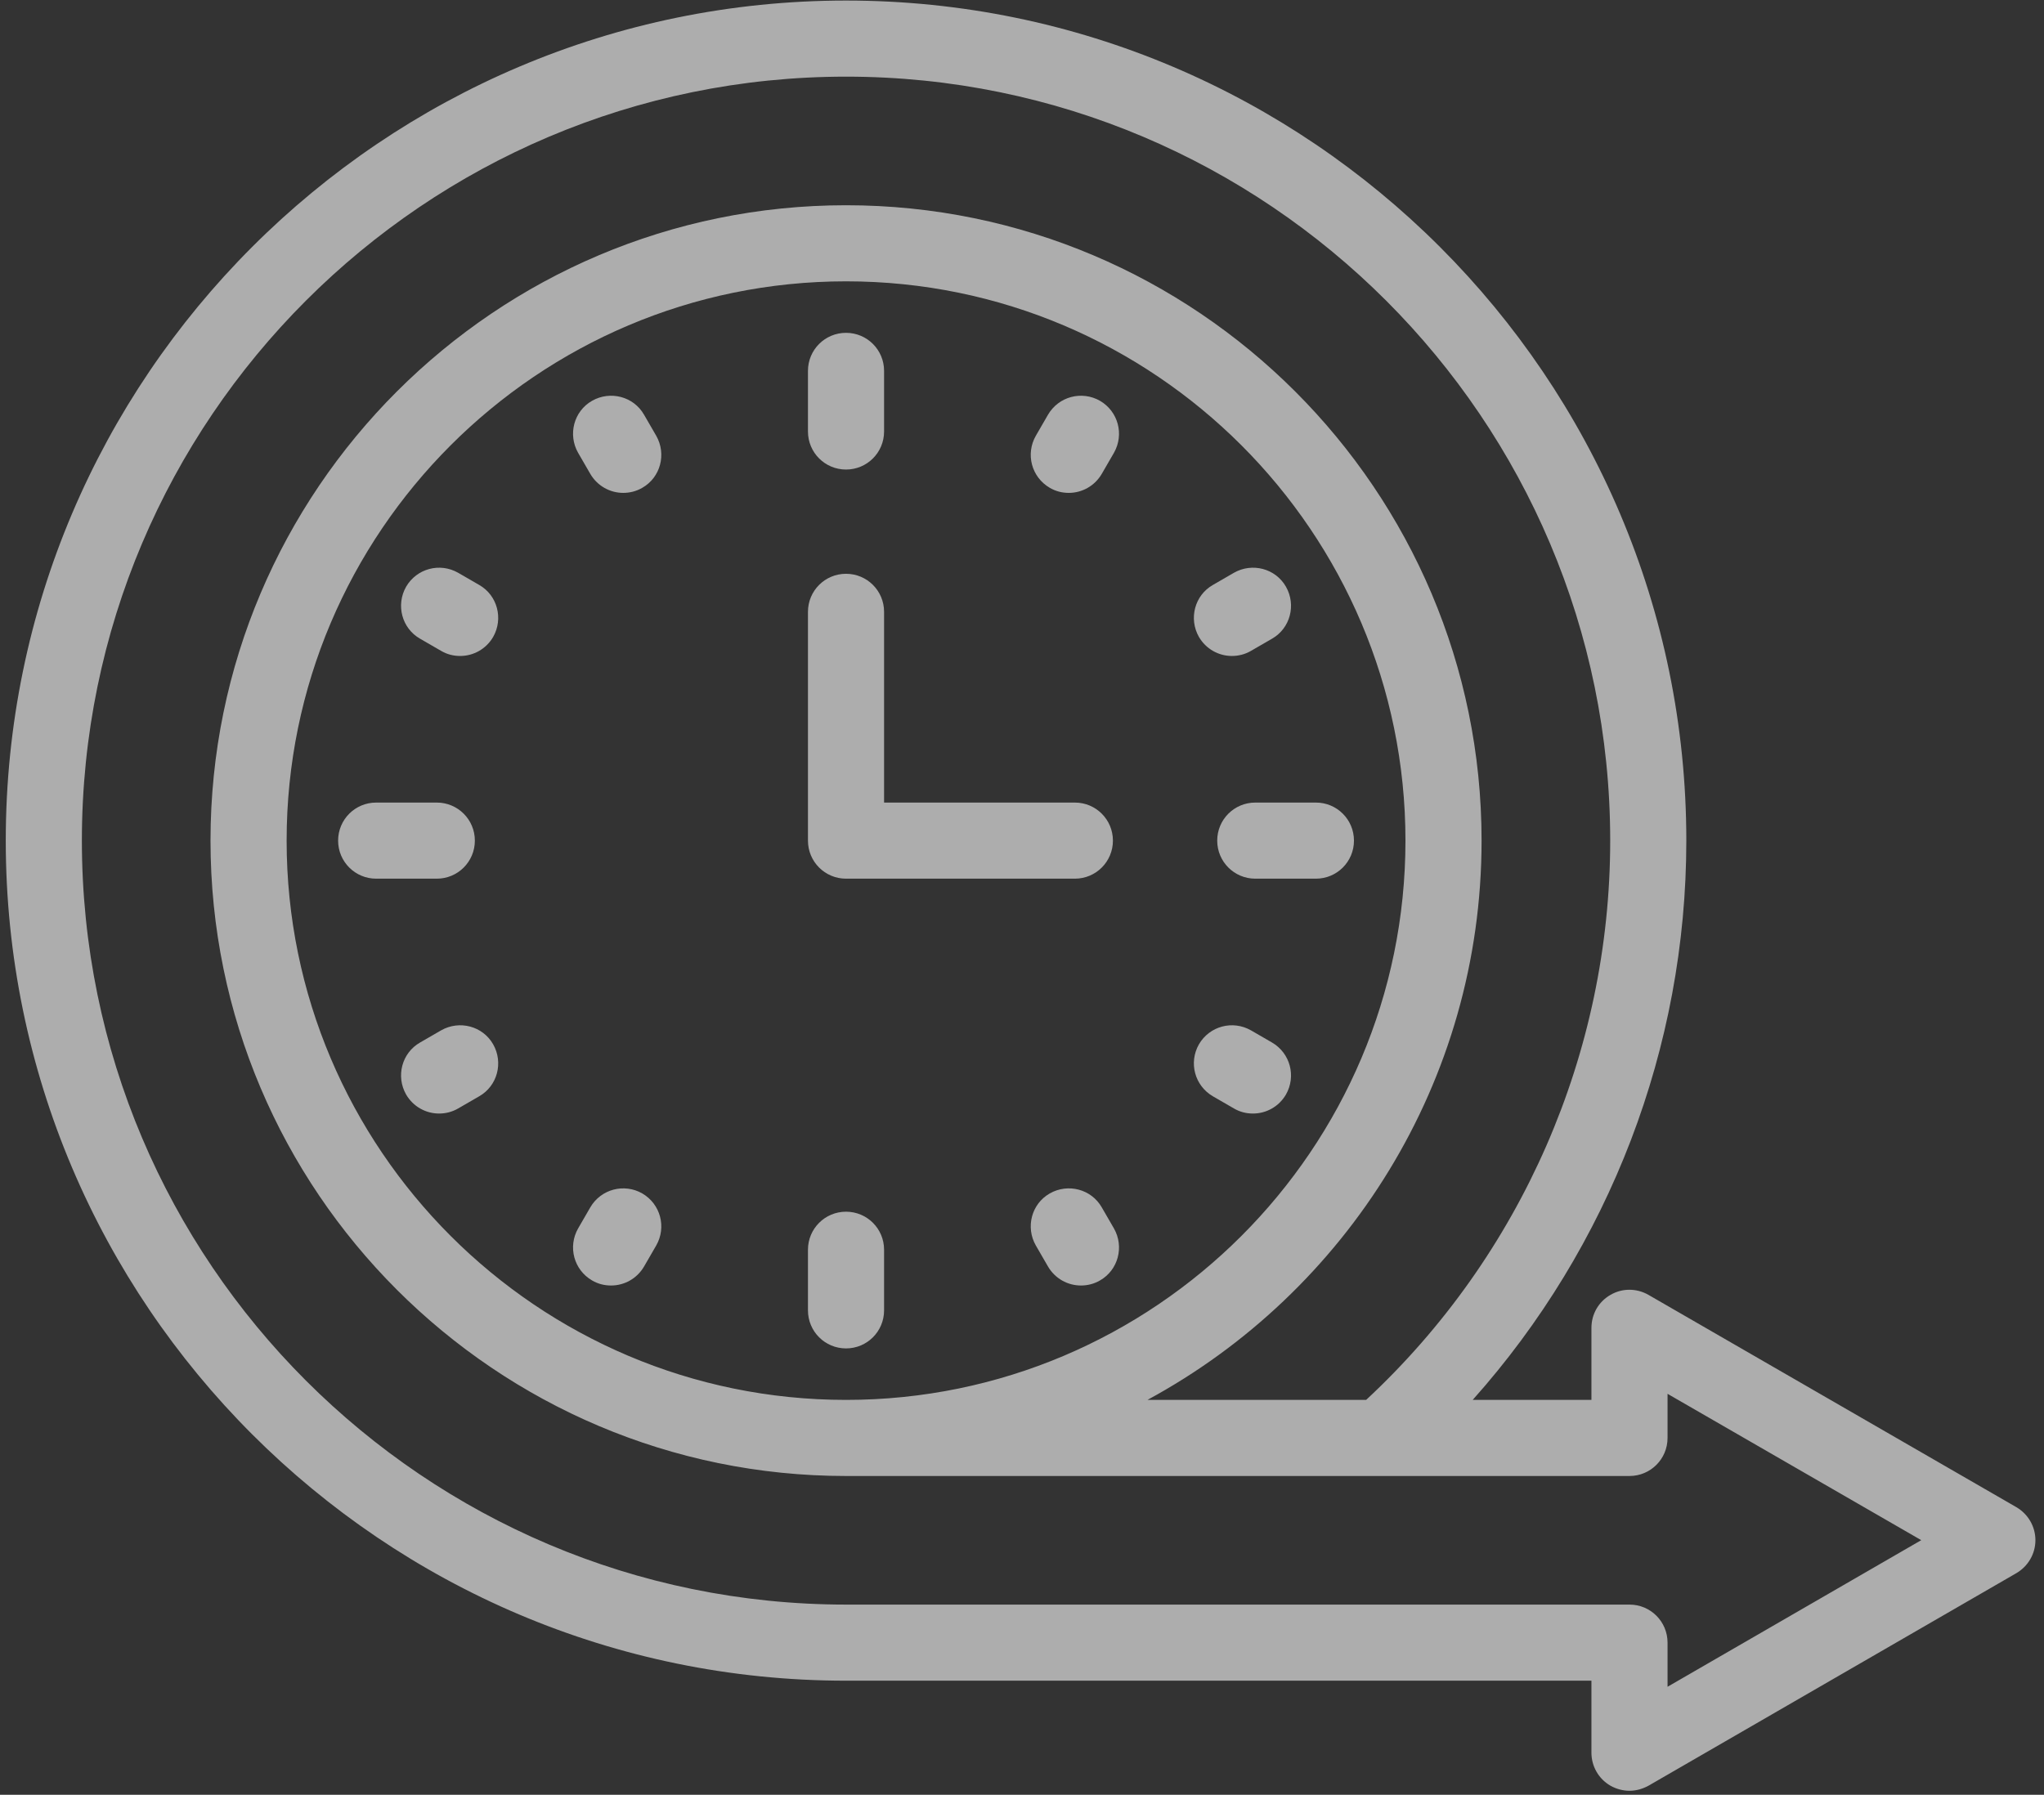 <svg width="189" height="166" viewBox="0 0 189 166" fill="none" xmlns="http://www.w3.org/2000/svg">
    <rect x="0" y="0" width="189" height="166" fill="#333333" stroke="none"/>
    <path d="M59.554 38.36C58.592 36.671 56.434 36.108 54.745 37.07C53.056 38.032 52.493 40.19 53.455 41.879L54.581 43.826C55.238 44.952 56.411 45.586 57.63 45.586C58.217 45.586 58.827 45.445 59.39 45.116C61.079 44.155 61.642 41.996 60.68 40.307L59.554 38.36Z" fill="white" fill-opacity="0.6"/>
    <path d="M44.309 54.101L42.361 52.975C40.672 52.013 38.538 52.576 37.552 54.265C36.59 55.954 37.154 58.112 38.843 59.074L40.79 60.2C41.353 60.529 41.939 60.67 42.549 60.67C43.769 60.67 44.942 60.036 45.599 58.91C46.561 57.221 45.998 55.063 44.309 54.101Z" fill="white" fill-opacity="0.6"/>
    <path d="M40.79 95.295L38.843 96.421C37.154 97.383 36.59 99.541 37.552 101.231C38.209 102.357 39.382 102.99 40.602 102.99C41.188 102.99 41.798 102.849 42.361 102.521L44.309 101.395C45.998 100.433 46.561 98.275 45.599 96.586C44.637 94.897 42.479 94.334 40.79 95.295Z" fill="white" fill-opacity="0.6"/>
    <path d="M59.39 110.38C57.701 109.418 55.566 109.981 54.581 111.67L53.455 113.617C52.493 115.306 53.056 117.441 54.745 118.426C55.308 118.755 55.895 118.895 56.504 118.895C57.724 118.895 58.897 118.262 59.554 117.136L60.68 115.189C61.642 113.5 61.079 111.365 59.39 110.38Z" fill="white" fill-opacity="0.6"/>
    <path d="M101.876 111.67C100.915 109.981 98.756 109.418 97.067 110.38C95.378 111.342 94.815 113.5 95.777 115.189L96.903 117.136C97.56 118.262 98.733 118.895 99.953 118.895C100.539 118.895 101.149 118.755 101.712 118.426C103.401 117.464 103.964 115.306 103.002 113.617L101.876 111.67Z" fill="white" fill-opacity="0.6"/>
    <path d="M117.617 96.421L115.67 95.295C113.981 94.334 111.846 94.897 110.861 96.586C109.899 98.275 110.462 100.409 112.151 101.395L114.098 102.521C114.661 102.849 115.248 102.99 115.858 102.99C117.078 102.99 118.251 102.357 118.907 101.231C119.869 99.541 119.306 97.407 117.617 96.421Z" fill="white" fill-opacity="0.6"/>
    <path d="M113.911 60.67C114.497 60.67 115.107 60.529 115.67 60.2L117.617 59.074C119.306 58.112 119.869 55.954 118.907 54.265C117.946 52.576 115.787 52.013 114.098 52.975L112.151 54.101C110.462 55.063 109.899 57.221 110.861 58.91C111.518 60.036 112.691 60.67 113.911 60.67Z" fill="white" fill-opacity="0.6"/>
    <path d="M101.712 37.07C100.023 36.108 97.888 36.671 96.903 38.36L95.777 40.307C94.815 41.996 95.378 44.131 97.067 45.116C97.63 45.445 98.217 45.586 98.827 45.586C100.047 45.586 101.219 44.952 101.876 43.826L103.002 41.879C103.964 40.19 103.401 38.055 101.712 37.07Z" fill="white" fill-opacity="0.6"/>
    <path d="M78.228 43.427C80.175 43.427 81.747 41.856 81.747 39.908V34.302C81.747 32.355 80.175 30.783 78.228 30.783C76.281 30.783 74.709 32.355 74.709 34.302V39.908C74.709 41.856 76.281 43.427 78.228 43.427Z" fill="white" fill-opacity="0.6"/>
    <path d="M43.908 77.748C43.908 75.801 42.336 74.229 40.389 74.229H34.782C32.835 74.229 31.264 75.801 31.264 77.748C31.264 79.695 32.835 81.267 34.782 81.267H40.389C42.336 81.267 43.908 79.695 43.908 77.748Z" fill="white" fill-opacity="0.6"/>
    <path d="M78.228 112.069C76.281 112.069 74.709 113.64 74.709 115.587V121.194C74.709 123.141 76.281 124.713 78.228 124.713C80.175 124.713 81.747 123.141 81.747 121.194V115.587C81.747 113.64 80.175 112.069 78.228 112.069Z" fill="white" fill-opacity="0.6"/>
    <path d="M121.676 74.229H116.07C114.123 74.229 112.551 75.801 112.551 77.748C112.551 79.695 114.123 81.267 116.07 81.267H121.676C123.623 81.267 125.195 79.695 125.195 77.748C125.195 75.801 123.623 74.229 121.676 74.229Z" fill="white" fill-opacity="0.6"/>
    <path d="M78.228 81.267H99.388C101.335 81.267 102.907 79.695 102.907 77.748C102.907 75.801 101.335 74.229 99.388 74.229H81.747V56.588C81.747 54.641 80.175 53.069 78.228 53.069C76.281 53.069 74.709 54.641 74.709 56.588V77.748C74.709 79.695 76.281 81.267 78.228 81.267Z" fill="white" fill-opacity="0.6"/>
    <path d="M186.447 139.398L152.431 119.763C151.329 119.13 149.991 119.13 148.912 119.763C147.81 120.397 147.153 121.546 147.153 122.813V129.475H136.174C148.818 115.306 155.927 96.891 155.927 77.748C155.927 34.911 121.066 0.051 78.23 0.051C35.394 0.051 0.533 34.911 0.533 77.748C0.533 120.584 35.394 155.445 78.23 155.445H147.153V162.107C147.153 163.35 147.81 164.523 148.912 165.157C149.452 165.462 150.062 165.626 150.672 165.626C151.282 165.626 151.868 165.462 152.431 165.157L186.447 145.498C187.526 144.864 188.206 143.715 188.206 142.448C188.206 141.181 187.526 140.032 186.447 139.398ZM154.191 156.008V151.926C154.191 149.979 152.619 148.407 150.672 148.407H78.23C39.264 148.407 7.571 116.713 7.571 77.748C7.571 38.782 39.264 7.089 78.23 7.089C117.196 7.089 148.889 38.782 148.889 77.748C148.889 97.36 140.678 116.127 126.321 129.475H106.099C124.468 119.529 136.995 100.081 136.995 77.748C136.995 45.327 110.627 18.983 78.23 18.983C45.833 18.983 19.465 45.327 19.465 77.748C19.465 110.168 45.833 136.513 78.23 136.513H150.672C152.619 136.513 154.191 134.941 154.191 132.994V128.912L177.65 142.448L154.191 156.008ZM78.23 129.475C49.704 129.475 26.503 106.274 26.503 77.748C26.503 49.221 49.704 26.02 78.23 26.02C106.756 26.02 129.957 49.221 129.957 77.748C129.957 106.274 106.756 129.475 78.23 129.475Z" fill="white" fill-opacity="0.6"/>
</svg>
